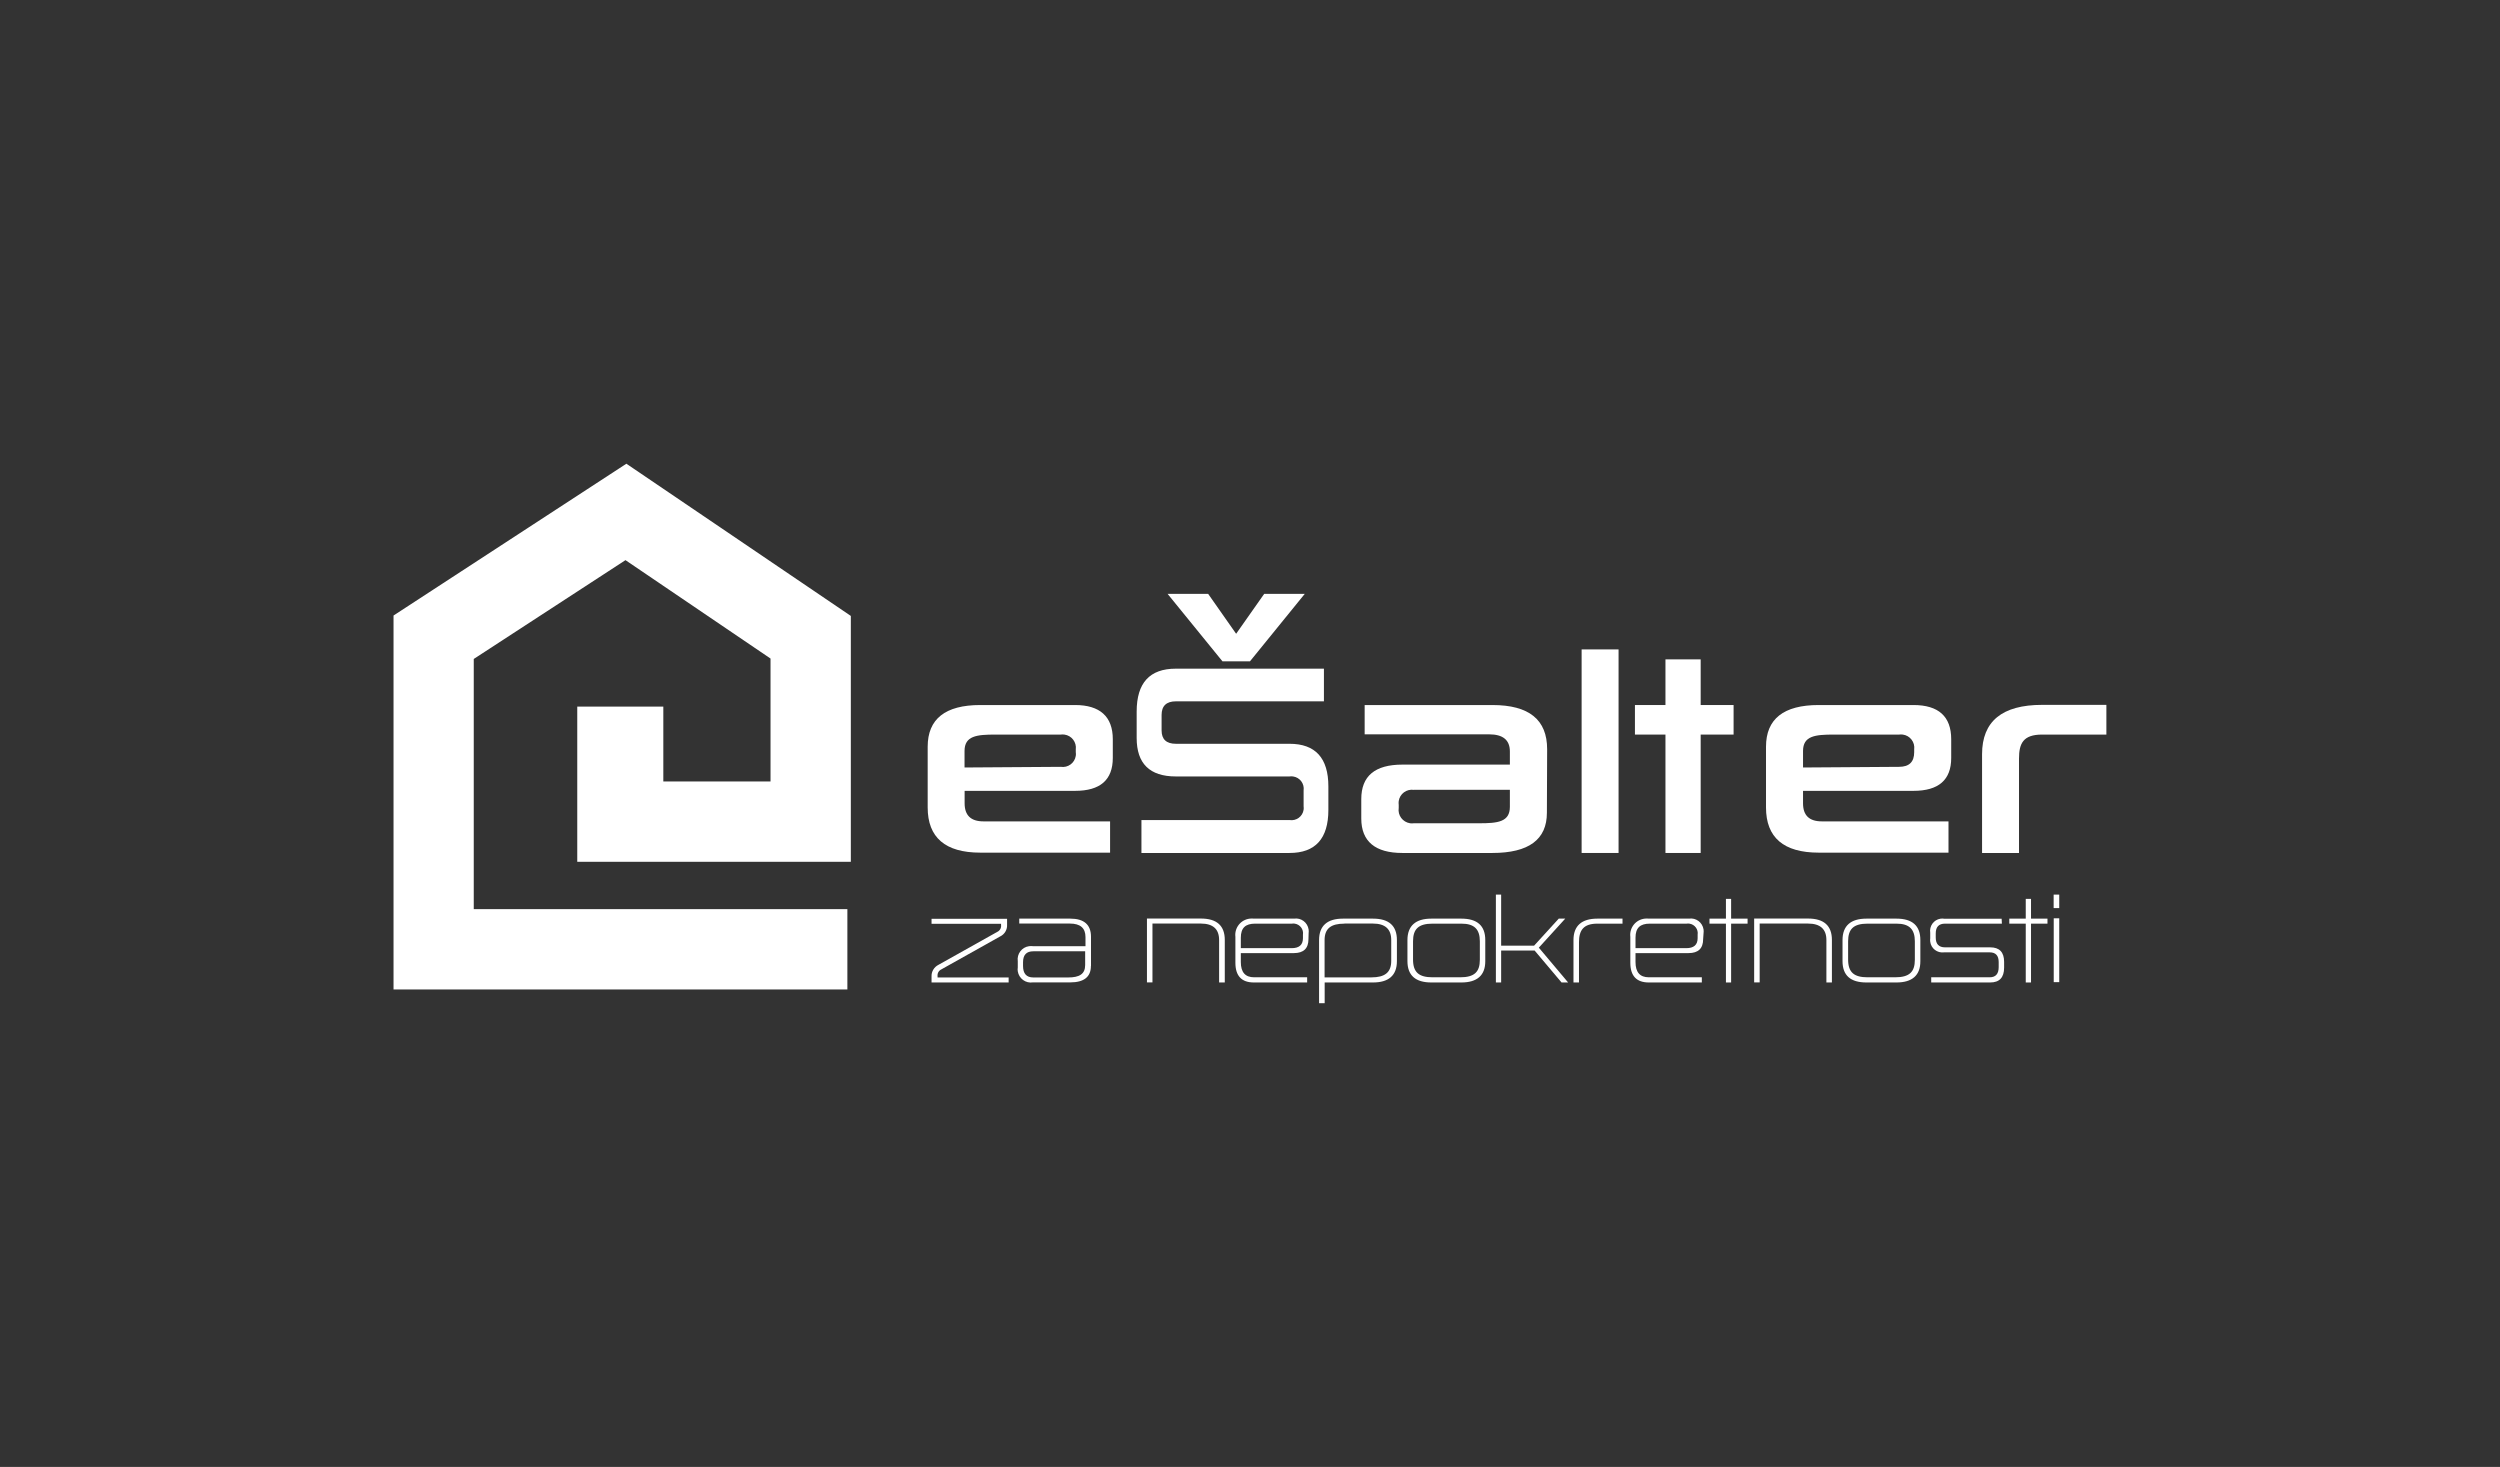 <?xml version="1.0" encoding="UTF-8"?>
<svg id="Layer_1" data-name="Layer 1" xmlns="http://www.w3.org/2000/svg" viewBox="0 0 303.85 178.29">
  <rect x="0" y="0" width="303.85" height="178.29" fill="#333333" stroke="none"/>
  <defs>
    <style>
      .cls-1 {
        fill: #fff;
      }
    </style>
  </defs>
  <polygon class="cls-1" points="102.99 120.26 47.83 120.26 47.83 74.81 76.13 56.36 103.41 74.86 103.41 104.74 70.16 104.74 70.16 85.88 80.62 85.88 80.62 94.98 93.65 94.98 93.65 80.04 76.02 68.08 57.58 80.09 57.58 110.5 102.99 110.5 102.99 120.26"/>
  <path class="cls-1" d="m113.22,118.69c-.03-.6.31-1.16.85-1.43l7.14-4c.32-.15.51-.49.46-.84v-.14h-8.45v-.61h9.18v.71c.04.61-.3,1.18-.85,1.44l-7.14,4c-.32.15-.5.48-.46.83v.15h8.64v.61h-9.37v-.72Z"/>
  <path class="cls-1" d="m132.59,117.4c0,1.33-.84,2-2.52,2h-4.52c-.88.14-1.71-.46-1.85-1.35-.02-.15-.03-.31,0-.46v-.76c-.13-.89.49-1.71,1.37-1.83.16-.02.33-.02.49,0h6.37v-1.1c0-1.11-.63-1.65-1.9-1.65h-6.15v-.6h6.2c1.68,0,2.52.74,2.52,2.21v3.54Zm-7-1.78c-.84,0-1.25.44-1.25,1.33v.45c0,.93.41,1.4,1.25,1.4h4.24c1.37,0,2.06-.42,2.06-1.51v-1.67h-6.3Z"/>
  <path class="cls-1" d="m148.85,119.41h-.68v-5.16c0-1.33-.74-2-2.22-2h-5.88v7.15h-.67v-7.76h6.56c1.93,0,2.9.87,2.9,2.6v5.17Z"/>
  <path class="cls-1" d="m159.03,114.14c0,1.13-.59,1.7-1.77,1.7h-6.45v1.09c0,1.24.54,1.85,1.62,1.85h6.44v.63h-6.47c-1.5,0-2.25-.8-2.25-2.4v-3.15c-.13-1.1.66-2.09,1.76-2.21.16-.02.33-.02.49,0h4.88c.85-.13,1.64.46,1.77,1.32.02.15.02.3,0,.45l-.02.72Zm-6.48-1.88c-1.17,0-1.74.51-1.74,1.71v1.27h6.18c.91,0,1.37-.4,1.37-1.21v-.43c.1-.64-.35-1.24-.99-1.34-.11-.02-.23-.02-.35,0h-4.47Z"/>
  <path class="cls-1" d="m169.78,116.82c0,1.73-1,2.59-2.9,2.59h-5.88v2.52h-.68v-7.68c0-1.73,1-2.6,2.9-2.6h3.66c1.93,0,2.9.87,2.9,2.6v2.57Zm-6.38-4.56c-1.61,0-2.41.57-2.41,2v4.53h5.7c1.6,0,2.4-.58,2.4-2v-2.54c0-1.33-.74-2-2.22-2h-3.47Z"/>
  <path class="cls-1" d="m180.52,116.84c0,1.71-1,2.57-2.9,2.57h-3.66c-1.92,0-2.9-.86-2.9-2.59v-2.57c0-1.73,1-2.6,2.9-2.6h3.66c1.93,0,2.9.87,2.9,2.6v2.59Zm-6.4-4.58c-1.73,0-2.38.66-2.38,2.15v2.21c0,1.56.72,2.16,2.38,2.16h3.35c1.74,0,2.39-.66,2.39-2.13v-2.24c0-1.46-.66-2.15-2.24-2.15h-3.5Z"/>
  <path class="cls-1" d="m187.03,115.18l3.56,4.23h-.8l-3.27-3.88h-4.07v3.88h-.64v-10.68h.64v6.21h4l3-3.29h.79l-3.21,3.53Z"/>
  <path class="cls-1" d="m197.2,112.26h-3.06c-1.67,0-2.23.79-2.23,2.25v4.9h-.67v-5.16c0-1.73,1-2.6,2.9-2.6h3.06v.61Z"/>
  <path class="cls-1" d="m207,114.14c0,1.13-.59,1.7-1.77,1.7h-6.45v1.09c0,1.24.54,1.85,1.62,1.85h6.44v.63h-6.44c-1.5,0-2.25-.8-2.25-2.4v-3.15c-.13-1.1.66-2.09,1.76-2.21.16-.02.33-.02.49,0h4.88c.85-.13,1.64.46,1.77,1.32.02.15.02.3,0,.45l-.05.72Zm-6.48-1.88c-1.18,0-1.74.51-1.74,1.71v1.27h6.17c.91,0,1.38-.4,1.38-1.21v-.43c.1-.64-.35-1.24-.99-1.34-.11-.02-.23-.02-.35,0h-4.47Z"/>
  <path class="cls-1" d="m212.4,112.26h-2v7.15h-.63v-7.15h-2v-.61h2v-2.4h.63v2.4h2v.61Z"/>
  <path class="cls-1" d="m222.65,119.41h-.67v-5.16c0-1.33-.75-2-2.23-2h-5.88v7.15h-.67v-7.76h6.55c1.93,0,2.9.87,2.9,2.6v5.17Z"/>
  <path class="cls-1" d="m233.4,116.84c0,1.71-1,2.57-2.9,2.57h-3.66c-1.93,0-2.9-.86-2.9-2.59v-2.57c0-1.73,1-2.6,2.9-2.6h3.66c1.93,0,2.9.87,2.9,2.6v2.59Zm-6.41-4.58c-1.72,0-2.37.66-2.37,2.15v2.21c0,1.56.72,2.16,2.37,2.16h3.35c1.74,0,2.39-.66,2.39-2.13v-2.24c0-1.46-.66-2.15-2.23-2.15h-3.51Z"/>
  <path class="cls-1" d="m243.31,112.26h-6.91c-.75,0-1.13.39-1.13,1.19v.5c0,.8.38,1.19,1.13,1.19h5.49c1.12,0,1.69.58,1.69,1.77v.7c0,1.2-.57,1.8-1.69,1.8h-7.17v-.63h7.11c.72,0,1.09-.41,1.09-1.23v-.62c0-.79-.37-1.18-1.09-1.18h-5.55c-.82.11-1.58-.47-1.68-1.29-.02-.14-.02-.28,0-.42v-.66c-.13-.82.42-1.59,1.24-1.72.15-.02.3-.03.44,0h7l.03.61Z"/>
  <path class="cls-1" d="m248.85,112.26h-2v7.15h-.64v-7.15h-2v-.61h2v-2.4h.64v2.4h2v.61Z"/>
  <path class="cls-1" d="m250.28,110.37h-.68v-1.64h.68v1.64Zm0,9h-.67v-7.76h.67v7.76Z"/>
  <path class="cls-1" d="m160.92,85.24h-18c-1.16,0-1.74.56-1.74,1.66v1.87c0,1.09.58,1.63,1.74,1.63h13.81c3.14,0,4.72,1.73,4.72,5.18v2.85c0,3.5-1.58,5.24-4.72,5.24h-18v-4h18c.82.13,1.59-.43,1.71-1.25.02-.14.02-.28,0-.42v-1.92c.12-.83-.45-1.59-1.28-1.71-.15-.02-.3-.02-.44,0h-13.81c-3.18,0-4.76-1.57-4.76-4.67v-3.22c0-3.48,1.58-5.21,4.76-5.21h18v3.97Z"/>
  <path class="cls-1" d="m135.25,92.12c0,2.68-1.54,4-4.58,4h-13.43v1.51c0,1.47.76,2.2,2.29,2.2h15.39v3.8h-15.78c-4.25,0-6.39-1.84-6.39-5.49v-7.38c0-3.38,2.14-5.07,6.39-5.07h11.53c3,0,4.58,1.39,4.58,4.16v2.27Zm-6.33,1.08c.87.14,1.69-.45,1.83-1.33.02-.15.03-.3,0-.45v-.33c.12-.88-.5-1.69-1.38-1.81-.15-.02-.31-.02-.46,0h-7.94c-2.26,0-3.74.15-3.74,2v2l11.68-.08Z"/>
  <path class="cls-1" d="m256.01,89.28h-7.81c-2.32,0-2.81,1.09-2.81,2.93v11.46h-4.49v-12c0-4,2.43-6,7.3-6h7.81v3.61Z"/>
  <path class="cls-1" d="m210.7,89.28h-4v14.39h-4.28v-14.39h-3.71v-3.59h3.71v-5.55h4.28v5.55h4v3.59Z"/>
  <path class="cls-1" d="m188.01,98.78c0,3.26-2.2,4.89-6.64,4.89h-10.92c-3.29,0-5-1.39-5-4.19v-2.36c0-2.8,1.66-4.19,5-4.19h13.06v-1.6c0-1.39-.84-2.08-2.53-2.08h-15.12v-3.56h15.54c4.44,0,6.64,1.78,6.64,5.37l-.03,7.72Zm-16.17-2.78c-.89-.13-1.71.48-1.84,1.36-.02.16-.02.32,0,.47v.36c-.14.9.48,1.73,1.38,1.87.15.02.31.02.46,0h7.93c2.26,0,3.74-.15,3.74-2v-2.07h-11.67Z"/>
  <path class="cls-1" d="m196.72,103.67h-4.49v-24.74h4.49v24.74Z"/>
  <path class="cls-1" d="m237.15,92.12c0,2.68-1.54,4-4.59,4h-13.42v1.51c0,1.47.75,2.2,2.29,2.2h15.39v3.8h-15.78c-4.26,0-6.4-1.84-6.4-5.49v-7.38c0-3.38,2.14-5.07,6.4-5.07h11.52c3.05,0,4.59,1.39,4.59,4.16v2.27Zm-6.34,1.08c1.24,0,1.84-.6,1.84-1.78v-.33c.12-.88-.5-1.69-1.38-1.81-.15-.02-.31-.02-.46,0h-7.93c-2.26,0-3.74.15-3.74,2v2l11.67-.08Z"/>
  <polygon class="cls-1" points="158.58 72.18 151.92 80.38 148.58 80.38 141.91 72.18 146.84 72.18 150.24 77.03 153.65 72.18 158.58 72.18"/>
</svg>